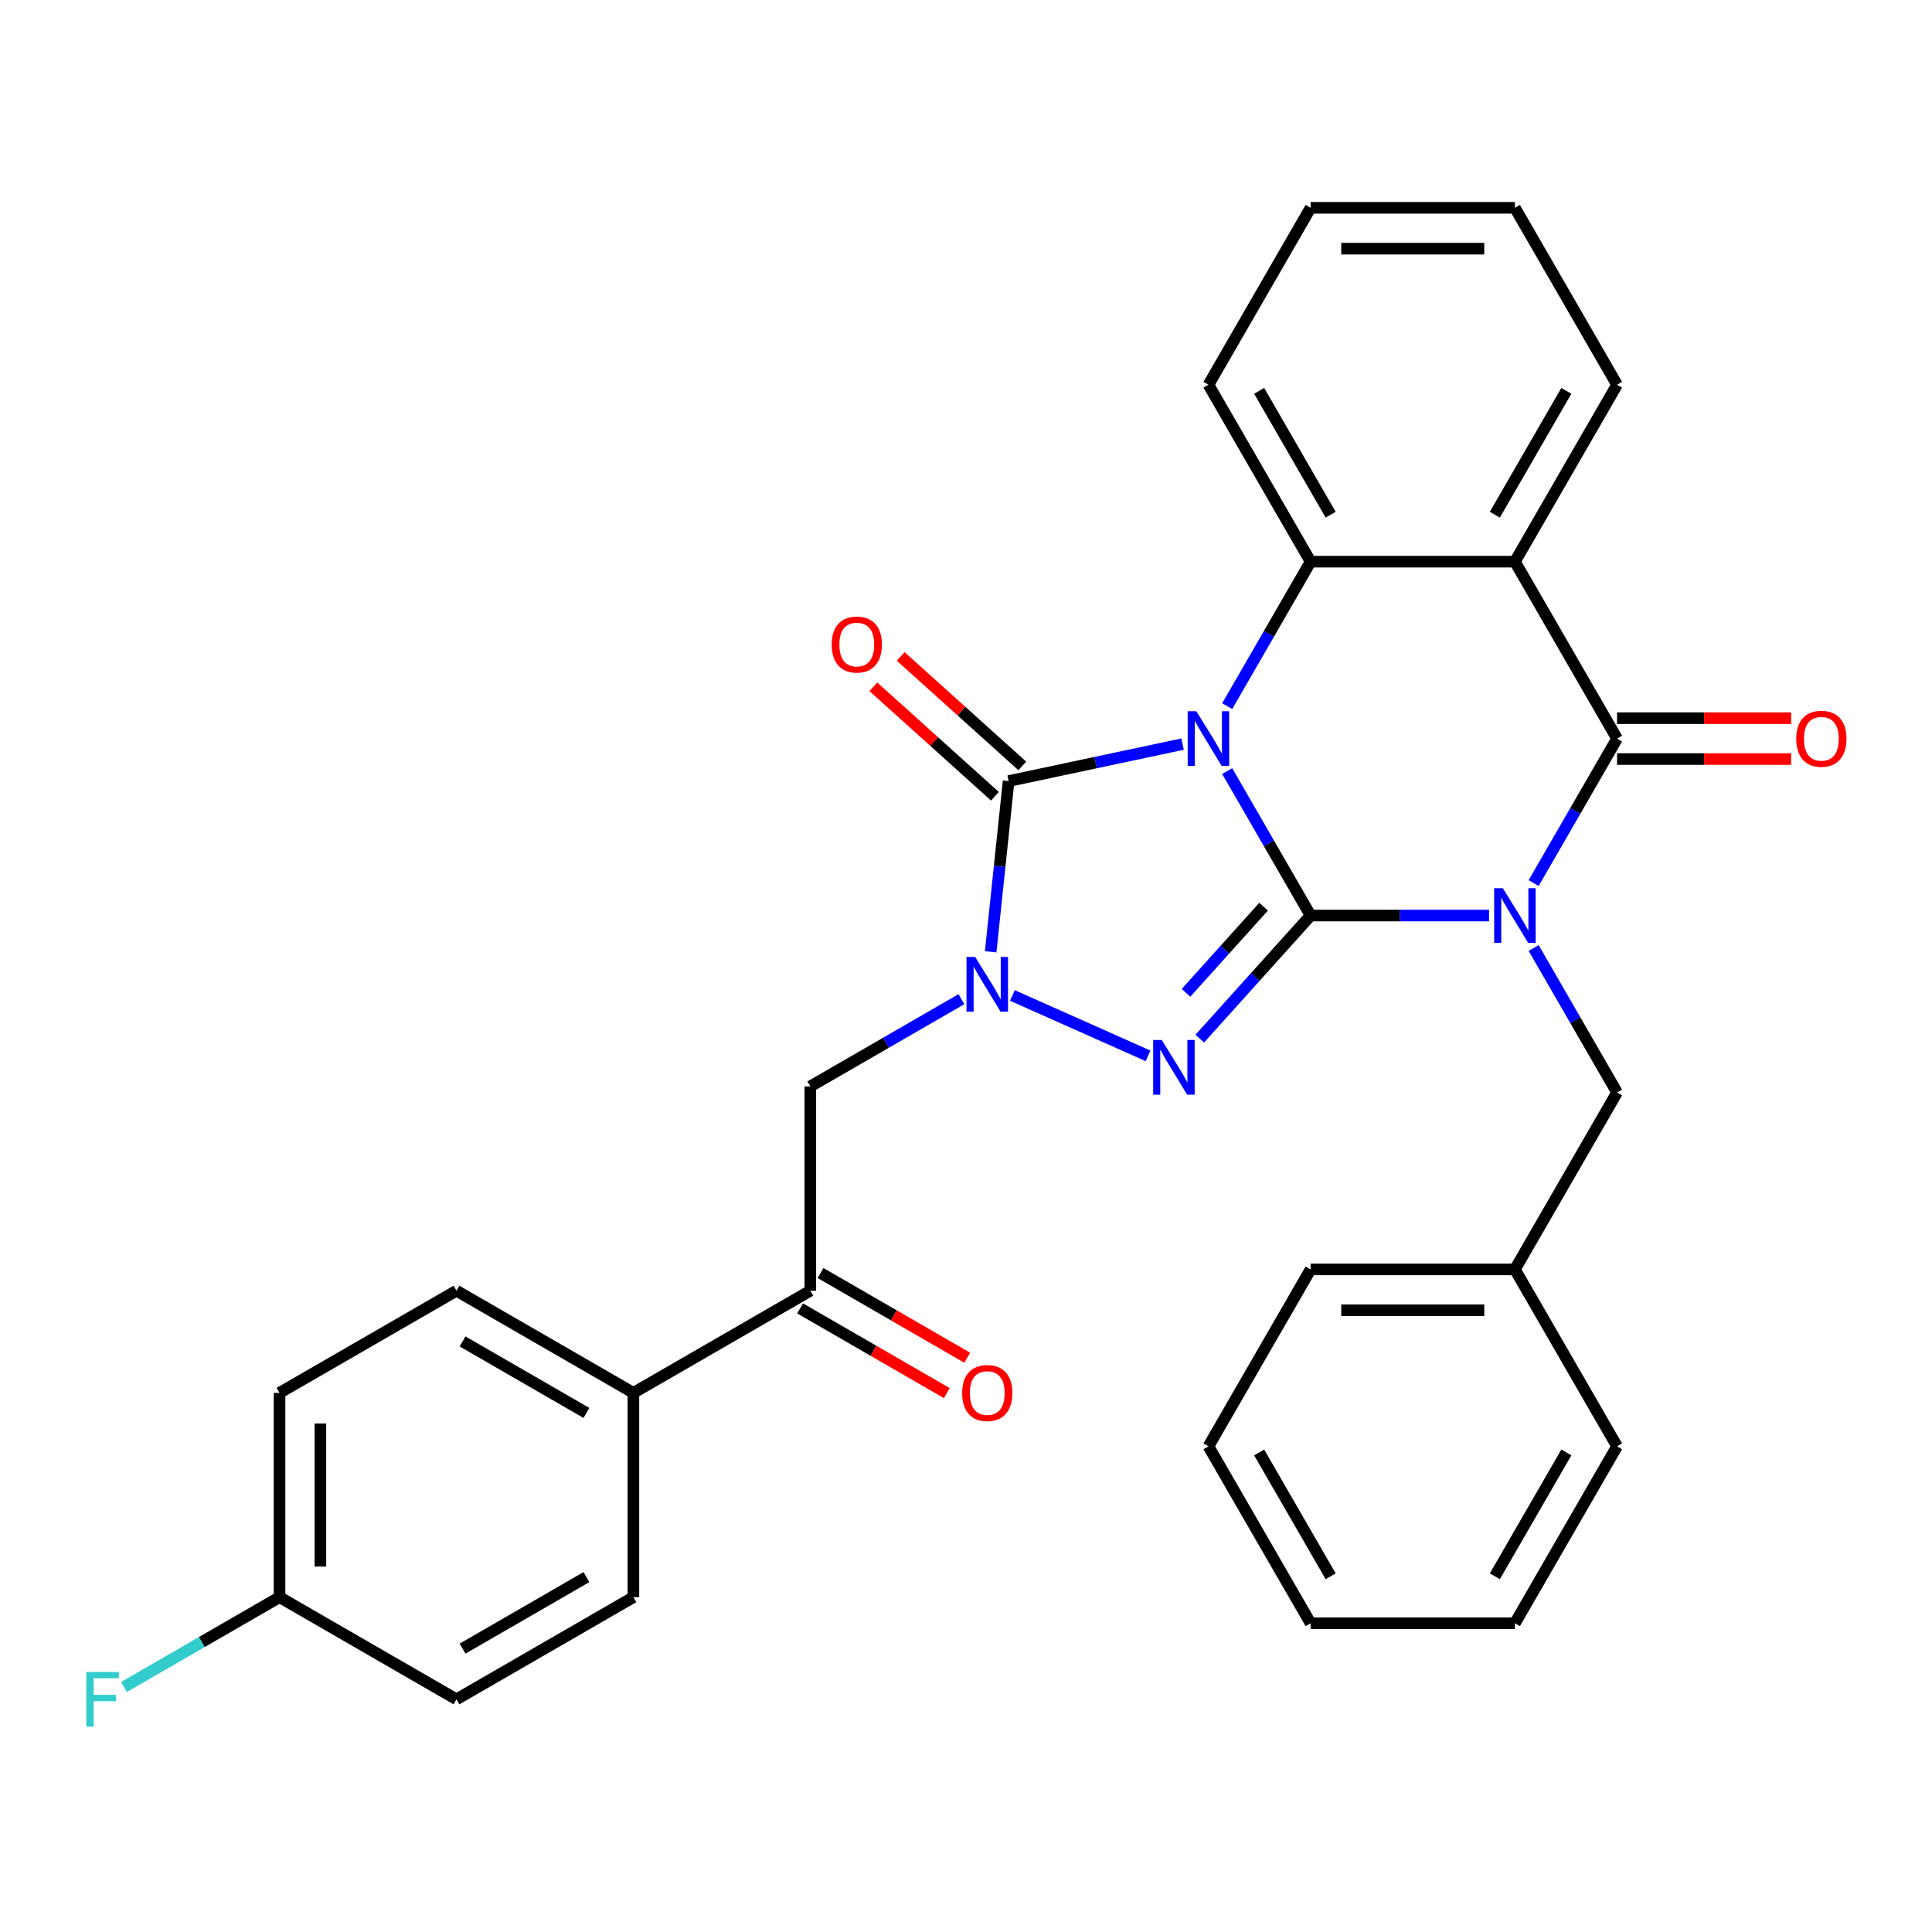 <?xml version='1.0' encoding='iso-8859-1'?>
<svg version='1.1' baseProfile='full'
              xmlns='http://www.w3.org/2000/svg'
                      xmlns:rdkit='http://www.rdkit.org/xml'
                      xmlns:xlink='http://www.w3.org/1999/xlink'
                  xml:space='preserve'
width='1000px' height='1000px' viewBox='0 0 1000 1000'>
<!-- END OF HEADER -->
<rect style='opacity:1.0;fill:#FFFFFF;stroke:none' width='1000' height='1000' x='0' y='0'> </rect>
<path class='bond-0' d='M 678.366,473.881 L 656.78,436.494' style='fill:none;fill-rule:evenodd;stroke:#000000;stroke-width:6px;stroke-linecap:butt;stroke-linejoin:miter;stroke-opacity:1' />
<path class='bond-0' d='M 656.78,436.494 L 635.194,399.106' style='fill:none;fill-rule:evenodd;stroke:#0000FF;stroke-width:6px;stroke-linecap:butt;stroke-linejoin:miter;stroke-opacity:1' />
<path class='bond-1' d='M 678.366,473.881 L 724.547,473.881' style='fill:none;fill-rule:evenodd;stroke:#000000;stroke-width:6px;stroke-linecap:butt;stroke-linejoin:miter;stroke-opacity:1' />
<path class='bond-1' d='M 724.547,473.881 L 770.729,473.881' style='fill:none;fill-rule:evenodd;stroke:#0000FF;stroke-width:6px;stroke-linecap:butt;stroke-linejoin:miter;stroke-opacity:1' />
<path class='bond-2' d='M 678.366,473.881 L 649.678,505.742' style='fill:none;fill-rule:evenodd;stroke:#000000;stroke-width:6px;stroke-linecap:butt;stroke-linejoin:miter;stroke-opacity:1' />
<path class='bond-2' d='M 649.678,505.742 L 620.991,537.603' style='fill:none;fill-rule:evenodd;stroke:#0000FF;stroke-width:6px;stroke-linecap:butt;stroke-linejoin:miter;stroke-opacity:1' />
<path class='bond-2' d='M 654.042,469.288 L 633.961,491.59' style='fill:none;fill-rule:evenodd;stroke:#000000;stroke-width:6px;stroke-linecap:butt;stroke-linejoin:miter;stroke-opacity:1' />
<path class='bond-2' d='M 633.961,491.59 L 613.88,513.893' style='fill:none;fill-rule:evenodd;stroke:#0000FF;stroke-width:6px;stroke-linecap:butt;stroke-linejoin:miter;stroke-opacity:1' />
<path class='bond-3' d='M 612.109,385.147 L 567.082,394.717' style='fill:none;fill-rule:evenodd;stroke:#0000FF;stroke-width:6px;stroke-linecap:butt;stroke-linejoin:miter;stroke-opacity:1' />
<path class='bond-3' d='M 567.082,394.717 L 522.056,404.288' style='fill:none;fill-rule:evenodd;stroke:#000000;stroke-width:6px;stroke-linecap:butt;stroke-linejoin:miter;stroke-opacity:1' />
<path class='bond-6' d='M 635.194,365.498 L 656.78,328.11' style='fill:none;fill-rule:evenodd;stroke:#0000FF;stroke-width:6px;stroke-linecap:butt;stroke-linejoin:miter;stroke-opacity:1' />
<path class='bond-6' d='M 656.78,328.11 L 678.366,290.723' style='fill:none;fill-rule:evenodd;stroke:#000000;stroke-width:6px;stroke-linecap:butt;stroke-linejoin:miter;stroke-opacity:1' />
<path class='bond-5' d='M 793.814,457.078 L 815.4,419.69' style='fill:none;fill-rule:evenodd;stroke:#0000FF;stroke-width:6px;stroke-linecap:butt;stroke-linejoin:miter;stroke-opacity:1' />
<path class='bond-5' d='M 815.4,419.69 L 836.986,382.302' style='fill:none;fill-rule:evenodd;stroke:#000000;stroke-width:6px;stroke-linecap:butt;stroke-linejoin:miter;stroke-opacity:1' />
<path class='bond-9' d='M 793.814,490.685 L 815.4,528.073' style='fill:none;fill-rule:evenodd;stroke:#0000FF;stroke-width:6px;stroke-linecap:butt;stroke-linejoin:miter;stroke-opacity:1' />
<path class='bond-9' d='M 815.4,528.073 L 836.986,565.461' style='fill:none;fill-rule:evenodd;stroke:#000000;stroke-width:6px;stroke-linecap:butt;stroke-linejoin:miter;stroke-opacity:1' />
<path class='bond-4' d='M 594.224,546.508 L 524.02,515.251' style='fill:none;fill-rule:evenodd;stroke:#0000FF;stroke-width:6px;stroke-linecap:butt;stroke-linejoin:miter;stroke-opacity:1' />
<path class='bond-11' d='M 529.132,396.429 L 497.661,368.093' style='fill:none;fill-rule:evenodd;stroke:#000000;stroke-width:6px;stroke-linecap:butt;stroke-linejoin:miter;stroke-opacity:1' />
<path class='bond-11' d='M 497.661,368.093 L 466.191,339.757' style='fill:none;fill-rule:evenodd;stroke:#FF0000;stroke-width:6px;stroke-linecap:butt;stroke-linejoin:miter;stroke-opacity:1' />
<path class='bond-11' d='M 514.98,412.147 L 483.51,383.81' style='fill:none;fill-rule:evenodd;stroke:#000000;stroke-width:6px;stroke-linecap:butt;stroke-linejoin:miter;stroke-opacity:1' />
<path class='bond-11' d='M 483.51,383.81 L 452.039,355.474' style='fill:none;fill-rule:evenodd;stroke:#FF0000;stroke-width:6px;stroke-linecap:butt;stroke-linejoin:miter;stroke-opacity:1' />
<path class='bond-31' d='M 522.056,404.288 L 517.413,448.47' style='fill:none;fill-rule:evenodd;stroke:#000000;stroke-width:6px;stroke-linecap:butt;stroke-linejoin:miter;stroke-opacity:1' />
<path class='bond-31' d='M 517.413,448.47 L 512.769,492.652' style='fill:none;fill-rule:evenodd;stroke:#0000FF;stroke-width:6px;stroke-linecap:butt;stroke-linejoin:miter;stroke-opacity:1' />
<path class='bond-8' d='M 497.619,517.183 L 458.521,539.756' style='fill:none;fill-rule:evenodd;stroke:#0000FF;stroke-width:6px;stroke-linecap:butt;stroke-linejoin:miter;stroke-opacity:1' />
<path class='bond-8' d='M 458.521,539.756 L 419.423,562.329' style='fill:none;fill-rule:evenodd;stroke:#000000;stroke-width:6px;stroke-linecap:butt;stroke-linejoin:miter;stroke-opacity:1' />
<path class='bond-7' d='M 836.986,382.302 L 784.112,290.723' style='fill:none;fill-rule:evenodd;stroke:#000000;stroke-width:6px;stroke-linecap:butt;stroke-linejoin:miter;stroke-opacity:1' />
<path class='bond-12' d='M 836.986,392.877 L 882.037,392.877' style='fill:none;fill-rule:evenodd;stroke:#000000;stroke-width:6px;stroke-linecap:butt;stroke-linejoin:miter;stroke-opacity:1' />
<path class='bond-12' d='M 882.037,392.877 L 927.089,392.877' style='fill:none;fill-rule:evenodd;stroke:#FF0000;stroke-width:6px;stroke-linecap:butt;stroke-linejoin:miter;stroke-opacity:1' />
<path class='bond-12' d='M 836.986,371.727 L 882.037,371.727' style='fill:none;fill-rule:evenodd;stroke:#000000;stroke-width:6px;stroke-linecap:butt;stroke-linejoin:miter;stroke-opacity:1' />
<path class='bond-12' d='M 882.037,371.727 L 927.089,371.727' style='fill:none;fill-rule:evenodd;stroke:#FF0000;stroke-width:6px;stroke-linecap:butt;stroke-linejoin:miter;stroke-opacity:1' />
<path class='bond-19' d='M 678.366,290.723 L 625.492,199.143' style='fill:none;fill-rule:evenodd;stroke:#000000;stroke-width:6px;stroke-linecap:butt;stroke-linejoin:miter;stroke-opacity:1' />
<path class='bond-19' d='M 688.75,266.411 L 651.739,202.305' style='fill:none;fill-rule:evenodd;stroke:#000000;stroke-width:6px;stroke-linecap:butt;stroke-linejoin:miter;stroke-opacity:1' />
<path class='bond-32' d='M 678.366,290.723 L 784.112,290.723' style='fill:none;fill-rule:evenodd;stroke:#000000;stroke-width:6px;stroke-linecap:butt;stroke-linejoin:miter;stroke-opacity:1' />
<path class='bond-17' d='M 784.112,290.723 L 836.986,199.143' style='fill:none;fill-rule:evenodd;stroke:#000000;stroke-width:6px;stroke-linecap:butt;stroke-linejoin:miter;stroke-opacity:1' />
<path class='bond-17' d='M 773.728,266.411 L 810.739,202.305' style='fill:none;fill-rule:evenodd;stroke:#000000;stroke-width:6px;stroke-linecap:butt;stroke-linejoin:miter;stroke-opacity:1' />
<path class='bond-10' d='M 419.423,562.329 L 419.423,668.076' style='fill:none;fill-rule:evenodd;stroke:#000000;stroke-width:6px;stroke-linecap:butt;stroke-linejoin:miter;stroke-opacity:1' />
<path class='bond-20' d='M 836.986,565.461 L 784.112,657.04' style='fill:none;fill-rule:evenodd;stroke:#000000;stroke-width:6px;stroke-linecap:butt;stroke-linejoin:miter;stroke-opacity:1' />
<path class='bond-13' d='M 419.423,668.076 L 327.844,720.949' style='fill:none;fill-rule:evenodd;stroke:#000000;stroke-width:6px;stroke-linecap:butt;stroke-linejoin:miter;stroke-opacity:1' />
<path class='bond-14' d='M 414.136,677.234 L 452.104,699.154' style='fill:none;fill-rule:evenodd;stroke:#000000;stroke-width:6px;stroke-linecap:butt;stroke-linejoin:miter;stroke-opacity:1' />
<path class='bond-14' d='M 452.104,699.154 L 490.072,721.075' style='fill:none;fill-rule:evenodd;stroke:#FF0000;stroke-width:6px;stroke-linecap:butt;stroke-linejoin:miter;stroke-opacity:1' />
<path class='bond-14' d='M 424.711,658.918 L 462.678,680.839' style='fill:none;fill-rule:evenodd;stroke:#000000;stroke-width:6px;stroke-linecap:butt;stroke-linejoin:miter;stroke-opacity:1' />
<path class='bond-14' d='M 462.678,680.839 L 500.646,702.759' style='fill:none;fill-rule:evenodd;stroke:#FF0000;stroke-width:6px;stroke-linecap:butt;stroke-linejoin:miter;stroke-opacity:1' />
<path class='bond-15' d='M 327.844,720.949 L 236.264,668.076' style='fill:none;fill-rule:evenodd;stroke:#000000;stroke-width:6px;stroke-linecap:butt;stroke-linejoin:miter;stroke-opacity:1' />
<path class='bond-15' d='M 303.532,731.334 L 239.427,694.323' style='fill:none;fill-rule:evenodd;stroke:#000000;stroke-width:6px;stroke-linecap:butt;stroke-linejoin:miter;stroke-opacity:1' />
<path class='bond-16' d='M 327.844,720.949 L 327.844,826.696' style='fill:none;fill-rule:evenodd;stroke:#000000;stroke-width:6px;stroke-linecap:butt;stroke-linejoin:miter;stroke-opacity:1' />
<path class='bond-21' d='M 236.264,668.076 L 144.685,720.949' style='fill:none;fill-rule:evenodd;stroke:#000000;stroke-width:6px;stroke-linecap:butt;stroke-linejoin:miter;stroke-opacity:1' />
<path class='bond-22' d='M 327.844,826.696 L 236.264,879.569' style='fill:none;fill-rule:evenodd;stroke:#000000;stroke-width:6px;stroke-linecap:butt;stroke-linejoin:miter;stroke-opacity:1' />
<path class='bond-22' d='M 303.532,816.311 L 239.427,853.322' style='fill:none;fill-rule:evenodd;stroke:#000000;stroke-width:6px;stroke-linecap:butt;stroke-linejoin:miter;stroke-opacity:1' />
<path class='bond-26' d='M 836.986,199.143 L 784.112,107.564' style='fill:none;fill-rule:evenodd;stroke:#000000;stroke-width:6px;stroke-linecap:butt;stroke-linejoin:miter;stroke-opacity:1' />
<path class='bond-18' d='M 144.685,826.696 L 236.264,879.569' style='fill:none;fill-rule:evenodd;stroke:#000000;stroke-width:6px;stroke-linecap:butt;stroke-linejoin:miter;stroke-opacity:1' />
<path class='bond-23' d='M 144.685,826.696 L 104.427,849.939' style='fill:none;fill-rule:evenodd;stroke:#000000;stroke-width:6px;stroke-linecap:butt;stroke-linejoin:miter;stroke-opacity:1' />
<path class='bond-23' d='M 104.427,849.939 L 64.169,873.182' style='fill:none;fill-rule:evenodd;stroke:#33CCCC;stroke-width:6px;stroke-linecap:butt;stroke-linejoin:miter;stroke-opacity:1' />
<path class='bond-35' d='M 144.685,826.696 L 144.685,720.949' style='fill:none;fill-rule:evenodd;stroke:#000000;stroke-width:6px;stroke-linecap:butt;stroke-linejoin:miter;stroke-opacity:1' />
<path class='bond-35' d='M 165.834,810.834 L 165.834,736.811' style='fill:none;fill-rule:evenodd;stroke:#000000;stroke-width:6px;stroke-linecap:butt;stroke-linejoin:miter;stroke-opacity:1' />
<path class='bond-27' d='M 625.492,199.143 L 678.366,107.564' style='fill:none;fill-rule:evenodd;stroke:#000000;stroke-width:6px;stroke-linecap:butt;stroke-linejoin:miter;stroke-opacity:1' />
<path class='bond-24' d='M 784.112,657.04 L 678.366,657.04' style='fill:none;fill-rule:evenodd;stroke:#000000;stroke-width:6px;stroke-linecap:butt;stroke-linejoin:miter;stroke-opacity:1' />
<path class='bond-24' d='M 768.25,678.19 L 694.228,678.19' style='fill:none;fill-rule:evenodd;stroke:#000000;stroke-width:6px;stroke-linecap:butt;stroke-linejoin:miter;stroke-opacity:1' />
<path class='bond-25' d='M 784.112,657.04 L 836.986,748.62' style='fill:none;fill-rule:evenodd;stroke:#000000;stroke-width:6px;stroke-linecap:butt;stroke-linejoin:miter;stroke-opacity:1' />
<path class='bond-29' d='M 678.366,657.04 L 625.492,748.62' style='fill:none;fill-rule:evenodd;stroke:#000000;stroke-width:6px;stroke-linecap:butt;stroke-linejoin:miter;stroke-opacity:1' />
<path class='bond-28' d='M 836.986,748.62 L 784.112,840.199' style='fill:none;fill-rule:evenodd;stroke:#000000;stroke-width:6px;stroke-linecap:butt;stroke-linejoin:miter;stroke-opacity:1' />
<path class='bond-28' d='M 810.739,751.782 L 773.728,815.887' style='fill:none;fill-rule:evenodd;stroke:#000000;stroke-width:6px;stroke-linecap:butt;stroke-linejoin:miter;stroke-opacity:1' />
<path class='bond-33' d='M 784.112,107.564 L 678.366,107.564' style='fill:none;fill-rule:evenodd;stroke:#000000;stroke-width:6px;stroke-linecap:butt;stroke-linejoin:miter;stroke-opacity:1' />
<path class='bond-33' d='M 768.25,128.713 L 694.228,128.713' style='fill:none;fill-rule:evenodd;stroke:#000000;stroke-width:6px;stroke-linecap:butt;stroke-linejoin:miter;stroke-opacity:1' />
<path class='bond-30' d='M 784.112,840.199 L 678.366,840.199' style='fill:none;fill-rule:evenodd;stroke:#000000;stroke-width:6px;stroke-linecap:butt;stroke-linejoin:miter;stroke-opacity:1' />
<path class='bond-34' d='M 625.492,748.62 L 678.366,840.199' style='fill:none;fill-rule:evenodd;stroke:#000000;stroke-width:6px;stroke-linecap:butt;stroke-linejoin:miter;stroke-opacity:1' />
<path class='bond-34' d='M 651.739,751.782 L 688.75,815.887' style='fill:none;fill-rule:evenodd;stroke:#000000;stroke-width:6px;stroke-linecap:butt;stroke-linejoin:miter;stroke-opacity:1' />
<path  class='atom-1' d='M 619.232 368.142
L 628.512 383.142
Q 629.432 384.622, 630.912 387.302
Q 632.392 389.982, 632.472 390.142
L 632.472 368.142
L 636.232 368.142
L 636.232 396.462
L 632.352 396.462
L 622.392 380.062
Q 621.232 378.142, 619.992 375.942
Q 618.792 373.742, 618.432 373.062
L 618.432 396.462
L 614.752 396.462
L 614.752 368.142
L 619.232 368.142
' fill='#0000FF'/>
<path  class='atom-2' d='M 777.852 459.721
L 787.132 474.721
Q 788.052 476.201, 789.532 478.881
Q 791.012 481.561, 791.092 481.721
L 791.092 459.721
L 794.852 459.721
L 794.852 488.041
L 790.972 488.041
L 781.012 471.641
Q 779.852 469.721, 778.612 467.521
Q 777.412 465.321, 777.052 464.641
L 777.052 488.041
L 773.372 488.041
L 773.372 459.721
L 777.852 459.721
' fill='#0000FF'/>
<path  class='atom-3' d='M 601.347 538.307
L 610.627 553.307
Q 611.547 554.787, 613.027 557.467
Q 614.507 560.147, 614.587 560.307
L 614.587 538.307
L 618.347 538.307
L 618.347 566.627
L 614.467 566.627
L 604.507 550.227
Q 603.347 548.307, 602.107 546.107
Q 600.907 543.907, 600.547 543.227
L 600.547 566.627
L 596.867 566.627
L 596.867 538.307
L 601.347 538.307
' fill='#0000FF'/>
<path  class='atom-5' d='M 504.743 495.295
L 514.023 510.295
Q 514.943 511.775, 516.423 514.455
Q 517.903 517.135, 517.983 517.295
L 517.983 495.295
L 521.743 495.295
L 521.743 523.615
L 517.863 523.615
L 507.903 507.215
Q 506.743 505.295, 505.503 503.095
Q 504.303 500.895, 503.943 500.215
L 503.943 523.615
L 500.263 523.615
L 500.263 495.295
L 504.743 495.295
' fill='#0000FF'/>
<path  class='atom-12' d='M 430.471 333.61
Q 430.471 326.81, 433.831 323.01
Q 437.191 319.21, 443.471 319.21
Q 449.751 319.21, 453.111 323.01
Q 456.471 326.81, 456.471 333.61
Q 456.471 340.49, 453.071 344.41
Q 449.671 348.29, 443.471 348.29
Q 437.231 348.29, 433.831 344.41
Q 430.471 340.53, 430.471 333.61
M 443.471 345.09
Q 447.791 345.09, 450.111 342.21
Q 452.471 339.29, 452.471 333.61
Q 452.471 328.05, 450.111 325.25
Q 447.791 322.41, 443.471 322.41
Q 439.151 322.41, 436.791 325.21
Q 434.471 328.01, 434.471 333.61
Q 434.471 339.33, 436.791 342.21
Q 439.151 345.09, 443.471 345.09
' fill='#FF0000'/>
<path  class='atom-13' d='M 929.733 382.382
Q 929.733 375.582, 933.093 371.782
Q 936.453 367.982, 942.733 367.982
Q 949.013 367.982, 952.373 371.782
Q 955.733 375.582, 955.733 382.382
Q 955.733 389.262, 952.333 393.182
Q 948.933 397.062, 942.733 397.062
Q 936.493 397.062, 933.093 393.182
Q 929.733 389.302, 929.733 382.382
M 942.733 393.862
Q 947.053 393.862, 949.373 390.982
Q 951.733 388.062, 951.733 382.382
Q 951.733 376.822, 949.373 374.022
Q 947.053 371.182, 942.733 371.182
Q 938.413 371.182, 936.053 373.982
Q 933.733 376.782, 933.733 382.382
Q 933.733 388.102, 936.053 390.982
Q 938.413 393.862, 942.733 393.862
' fill='#FF0000'/>
<path  class='atom-15' d='M 498.003 721.029
Q 498.003 714.229, 501.363 710.429
Q 504.723 706.629, 511.003 706.629
Q 517.283 706.629, 520.643 710.429
Q 524.003 714.229, 524.003 721.029
Q 524.003 727.909, 520.603 731.829
Q 517.203 735.709, 511.003 735.709
Q 504.763 735.709, 501.363 731.829
Q 498.003 727.949, 498.003 721.029
M 511.003 732.509
Q 515.323 732.509, 517.643 729.629
Q 520.003 726.709, 520.003 721.029
Q 520.003 715.469, 517.643 712.669
Q 515.323 709.829, 511.003 709.829
Q 506.683 709.829, 504.323 712.629
Q 502.003 715.429, 502.003 721.029
Q 502.003 726.749, 504.323 729.629
Q 506.683 732.509, 511.003 732.509
' fill='#FF0000'/>
<path  class='atom-24' d='M 44.686 865.409
L 61.526 865.409
L 61.526 868.649
L 48.486 868.649
L 48.486 877.249
L 60.086 877.249
L 60.086 880.529
L 48.486 880.529
L 48.486 893.729
L 44.686 893.729
L 44.686 865.409
' fill='#33CCCC'/>
</svg>
